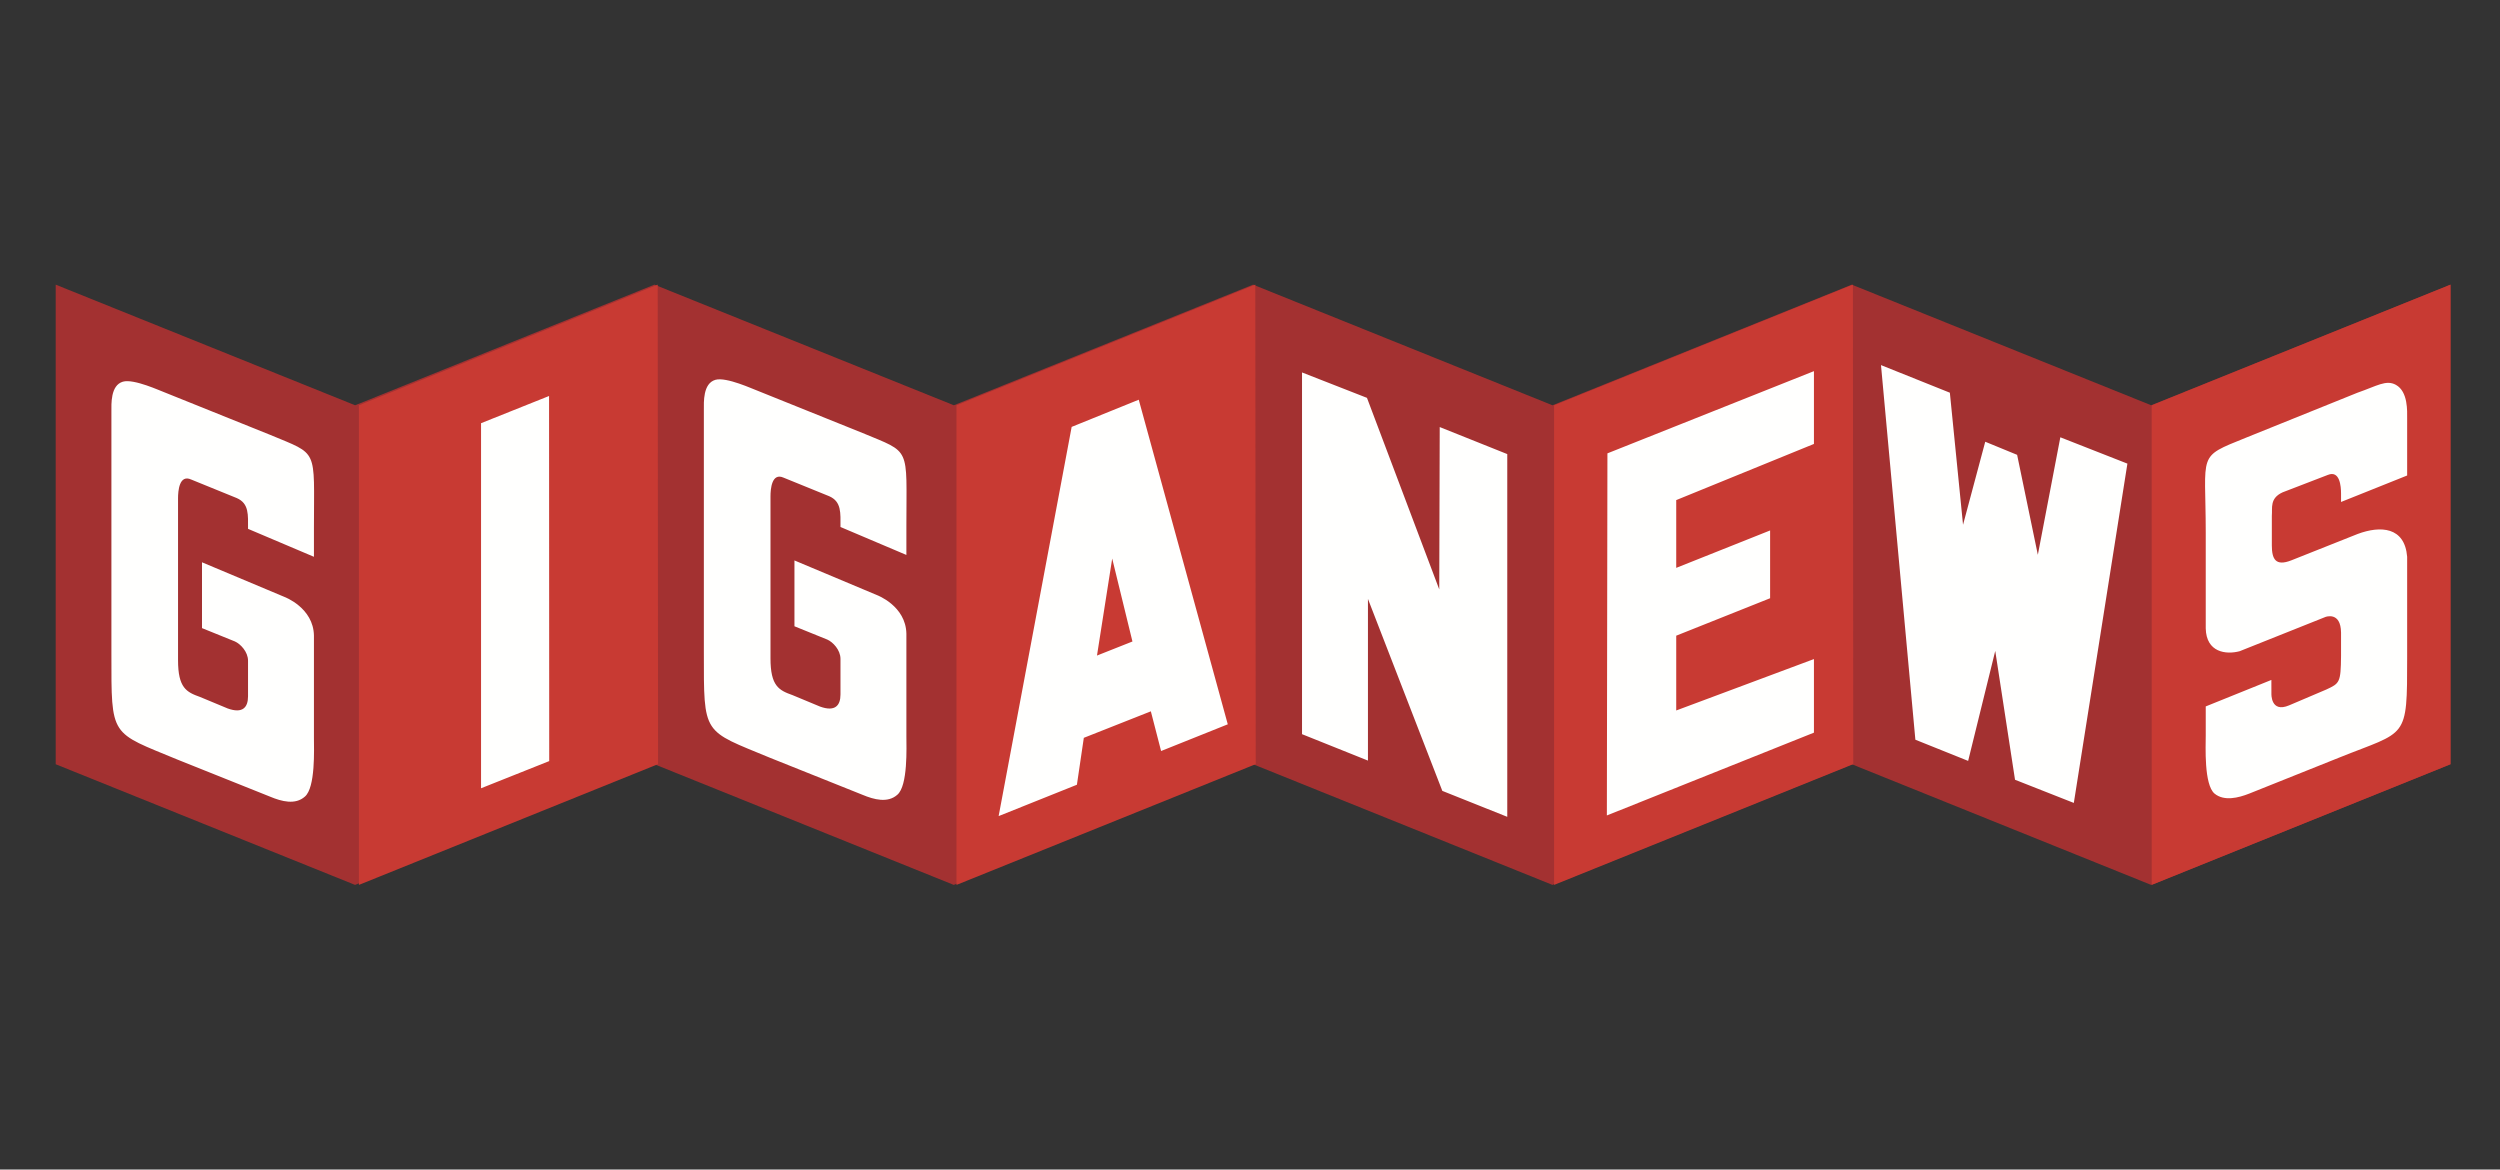 <?xml version="1.0" encoding="UTF-8"?>
<svg xmlns="http://www.w3.org/2000/svg" xmlns:xlink="http://www.w3.org/1999/xlink" width="404px" height="189px" viewBox="0 0 404 189">
  <rect x="0" y="0" width="404" height="189" fill="#333333" stroke="none"/>
  <!-- Generator: Sketch 55.2 (78181) - https://sketchapp.com -->
  <title>giganews_logo</title>
  <desc>Created with Sketch.</desc>
  <g id="giganews_logo" stroke="none" stroke-width="1" fill="none" fill-rule="evenodd">
    <g id="gn_logo" transform="translate(9, 46)">
      <polyline id="Fill-1" fill="#A33131" points="338.638 19.493 290.25 0 241.883 19.495 193.499 0 145.139 19.493 96.75 0 48.389 19.493 0 0 0 77.501 48.376 97 48.377 97 96.759 77.504 145.126 97 145.127 97 193.515 77.507 241.875 96.999 241.875 97 241.878 97 241.878 96.999 290.26 77.504 338.626 97 338.628 97 387 77.501 387 0 338.638 19.493"></polyline>
      <path d="M338.713,19.499 L387,0 L387,77.501 L338.715,97 L338.713,19.499 Z M242.143,19.499 L290.429,0 L290.486,77.485 L242.143,97 L242.143,19.499 Z M145.571,19.499 L193.856,0 L193.925,77.485 L145.571,97 L145.571,19.499 Z M49,19.499 L97.285,0 L97.342,77.485 L49,97 L49,19.499 Z" id="Fill-2" fill="#C83A33"></path>
      <path d="M79.727,17.992 L79.753,76.993 L68.738,81.383 L68.738,22.387 L79.727,17.992 Z M284.132,13.977 L284.132,25.74 L261.878,34.815 L261.878,45.768 L277.05,39.72 L277.05,50.674 L261.878,56.727 L261.878,68.813 L284.132,60.506 L284.132,72.396 L250.669,85.777 L250.76,27.262 L284.132,13.977 Z M367.19,30.742 L359.865,33.563 C357.744,34.536 358.245,36.092 358.129,37.357 L358.129,42.131 C358.129,44.368 358.748,45.536 361.252,44.562 L372.013,40.284 C375.677,38.922 379.609,39.116 379.996,43.98 L379.996,60.195 C379.996,73.705 380.027,71.991 368.963,76.448 L354.465,82.25 C352.731,82.933 350.418,83.516 348.875,82.25 C347.139,80.79 347.448,74.568 347.448,72.818 L347.448,68.158 L358.054,63.877 L358.06,66.077 C358.06,66.077 357.911,69.26 360.918,67.986 L366.923,65.43 C369.086,64.428 369.272,64.317 369.313,59.998 L369.313,56.226 C369.272,52.764 366.808,53.695 366.808,53.695 L352.924,59.237 C350.725,59.821 347.526,59.435 347.448,55.541 L347.448,40.068 C347.448,27.046 345.97,27.961 353.875,24.762 L371.947,17.471 C375.115,16.373 376.6,15.315 378.182,16.195 C380.164,17.297 379.996,20.474 379.996,21.641 L379.996,30.84 L369.313,35.118 L369.313,33.757 C369.313,32.591 369.121,29.965 367.19,30.742 Z M165.028,80.814 L152.379,85.881 L164.18,22.986 L175.021,18.593 L189.409,71.048 L178.633,75.365 L176.977,68.95 L166.145,73.234 L165.028,80.814 Z M170.732,44.263 L174.003,57.666 L168.272,59.939 L170.732,44.263 Z M334.788,28.921 L326.13,83.753 L316.627,80.008 L313.432,59.187 L309.052,76.961 L300.524,73.537 L294.968,13 L306.097,17.461 L308.227,38.801 L311.815,25.384 L316.967,27.501 L320.315,43.657 L323.95,24.666 L334.788,28.921 Z M224.079,81.806 L212.06,50.784 L212.06,76.912 L201.407,72.642 L201.407,14.185 L211.902,18.293 L223.584,49.25 L223.659,23.011 L234.574,27.38 L234.574,86 L224.079,81.806 Z M125.001,34.189 L117.641,31.195 C115.704,30.316 115.511,33.05 115.511,34.222 L115.511,60.382 C115.511,64.866 116.866,65.549 119.074,66.333 L123.529,68.186 C125.968,69.067 126.821,67.992 126.821,66.234 L126.821,60.47 C126.821,59.017 125.581,57.745 124.691,57.355 L119.383,55.206 L119.383,44.567 L132.709,50.164 C132.709,50.164 137.397,51.897 137.472,56.416 L137.472,72.975 C137.472,74.724 137.744,80.975 136,82.441 C134.451,83.805 132.245,83.222 130.384,82.441 L115.511,76.489 C104.505,71.919 104.743,72.98 104.743,59.314 L104.743,20.263 C104.743,18.994 104.579,15.972 106.602,15.381 C108.37,14.863 112.822,16.945 113.119,17.02 L130.384,23.969 C138.291,27.281 137.472,26.009 137.472,38.992 L137.472,43.68 L126.821,39.162 C126.821,36.916 127.015,35.069 125.001,34.189 Z M29.261,34.488 L21.901,31.493 C19.964,30.613 19.771,33.349 19.771,34.521 L19.771,60.68 C19.771,65.164 21.126,65.847 23.334,66.631 L27.789,68.485 C30.228,69.366 31.081,68.291 31.081,66.533 L31.081,60.769 C31.081,59.315 29.841,58.044 28.951,57.653 L23.643,55.504 L23.643,44.865 L36.969,50.463 C36.969,50.463 41.657,52.196 41.732,56.715 L41.732,73.274 C41.732,75.022 42.003,81.274 40.26,82.739 C38.711,84.103 36.505,83.521 34.644,82.739 L19.771,76.787 C8.766,72.219 9.003,73.278 9.003,59.612 L9.003,20.563 C9.003,19.293 8.839,16.27 10.863,15.678 C12.63,15.161 17.082,17.245 17.379,17.319 L34.644,24.266 C42.551,27.58 41.732,26.308 41.732,39.291 L41.732,43.979 L31.081,39.461 C31.081,37.214 31.275,35.367 29.261,34.488 Z" id="Fill-6" fill="#FFFFFE"></path>
    </g>
  </g>
</svg>
